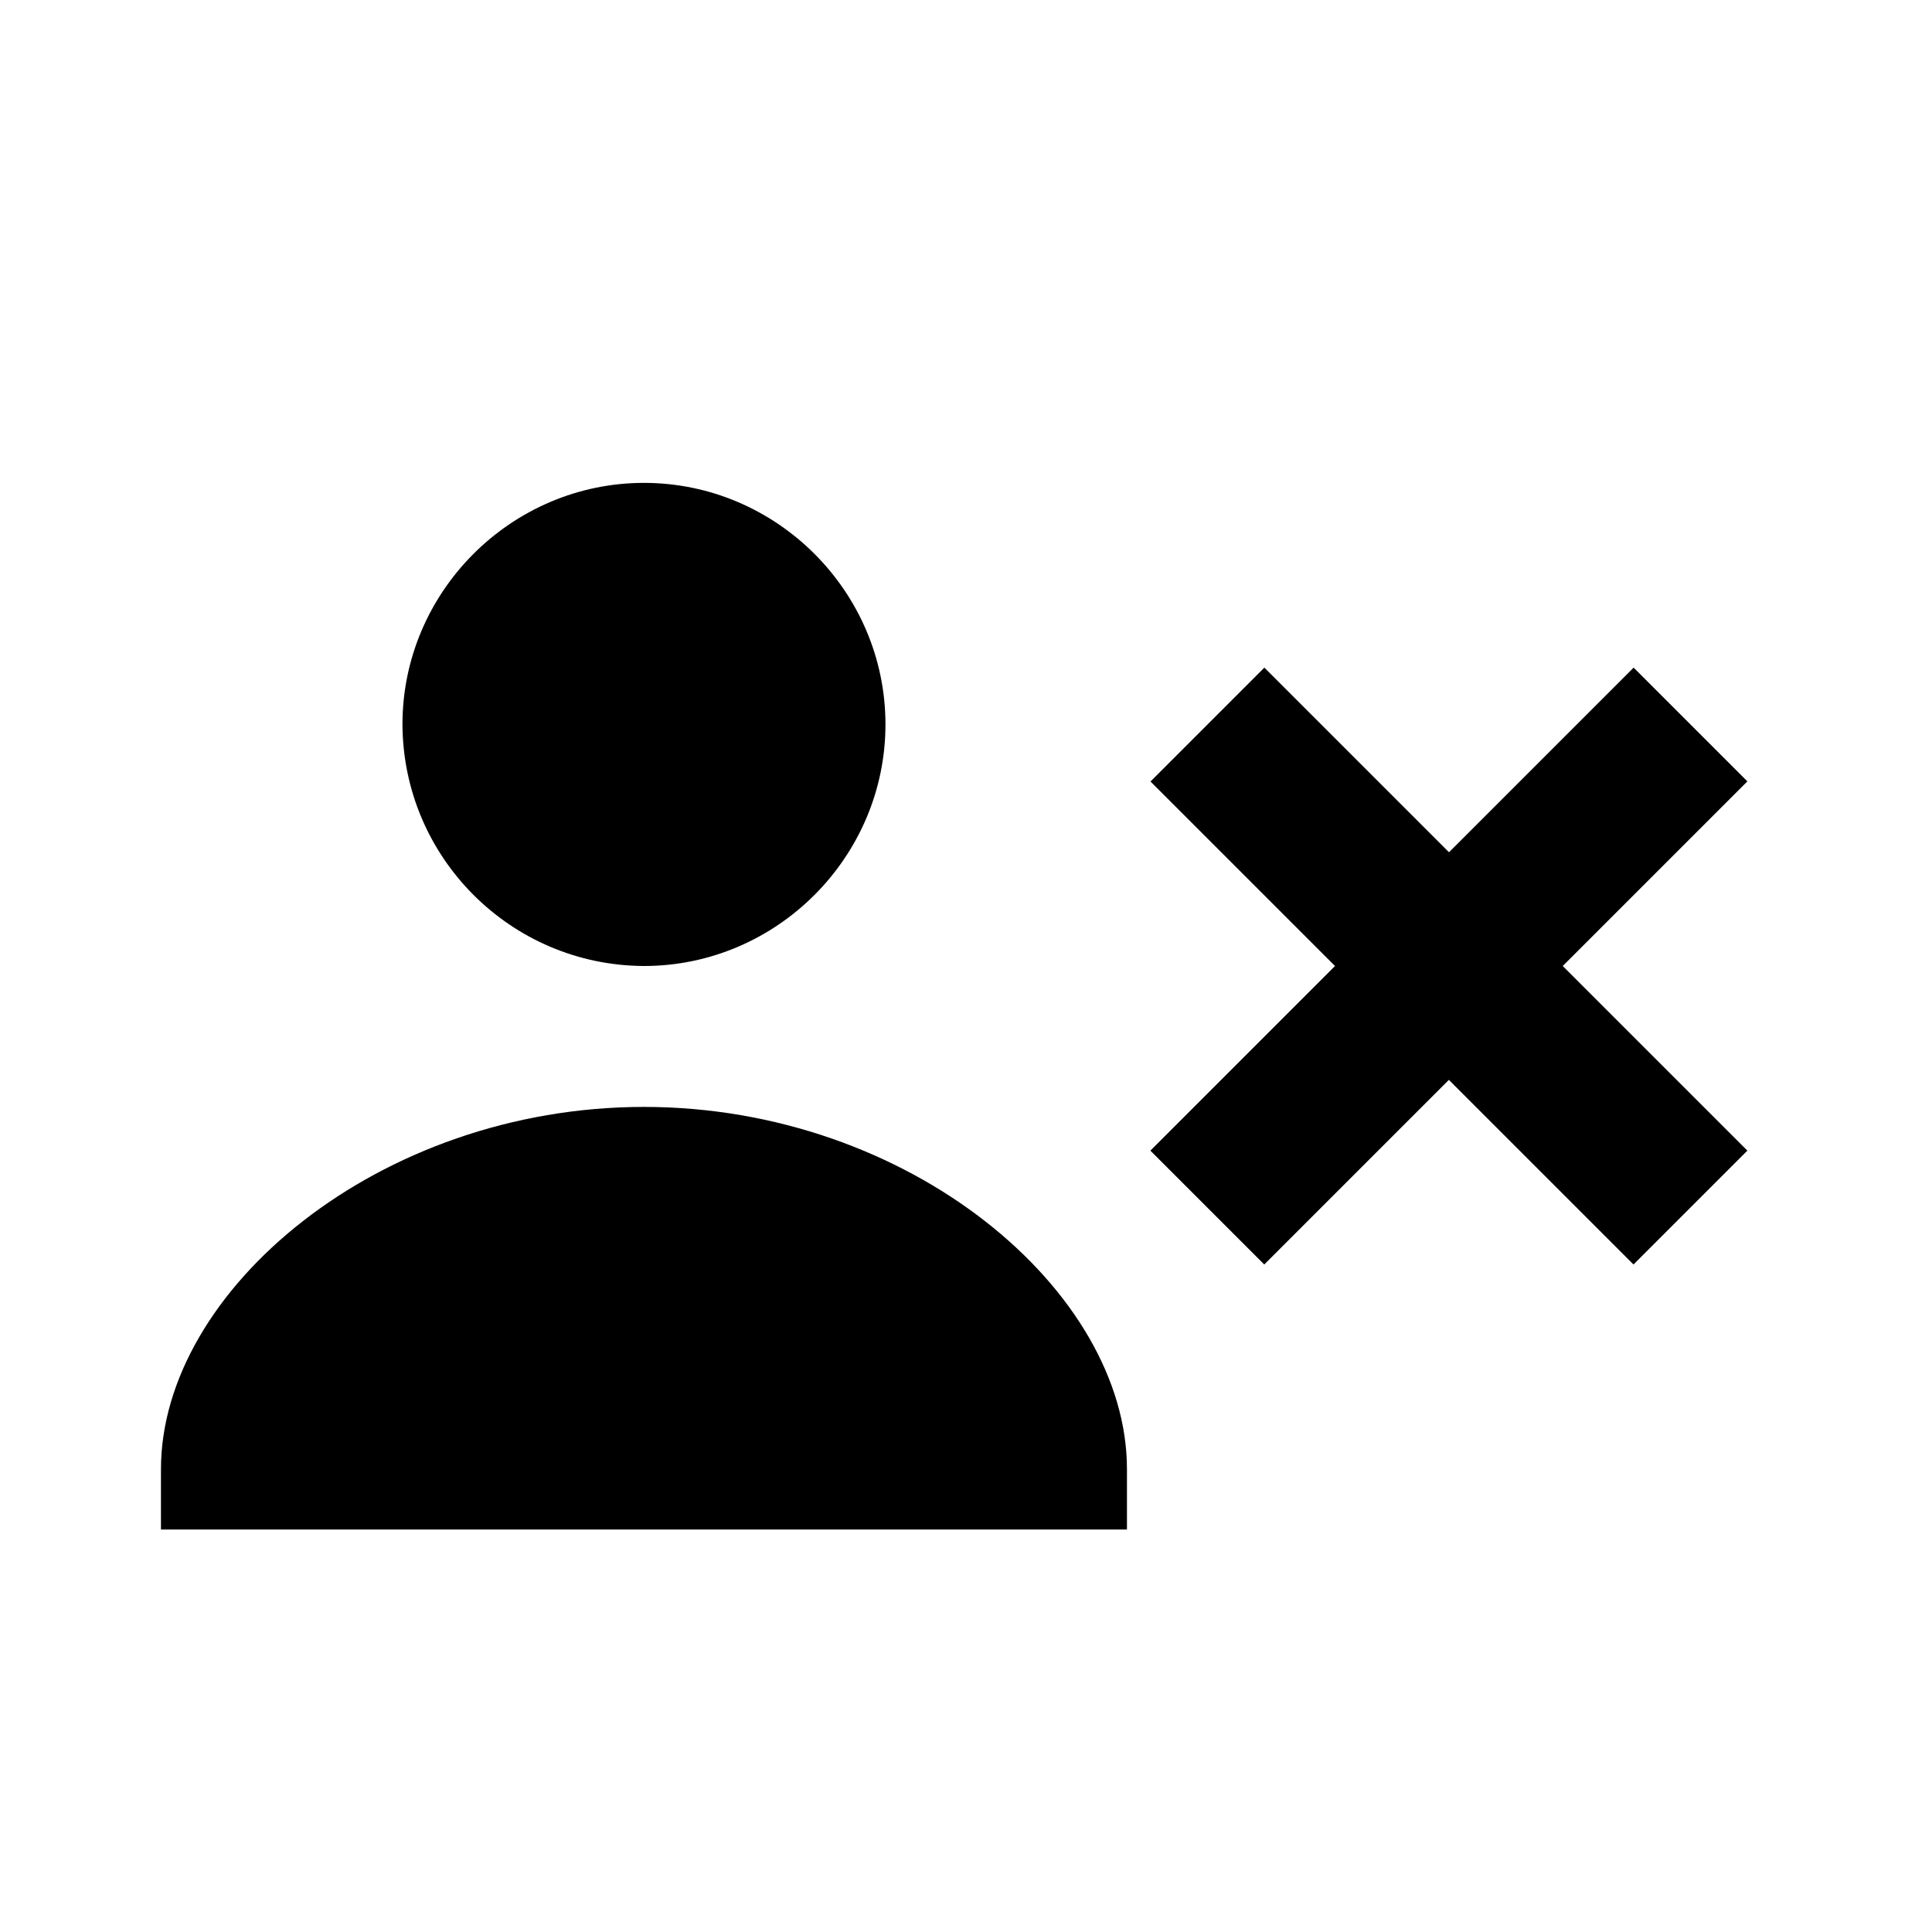 <!-- Generated by IcoMoon.io -->
<svg version="1.1" xmlns="http://www.w3.org/2000/svg" width="16" height="16" viewBox="0 0 16 16">
<title>bxs-user-x</title>
<path d="M5.333 8c1.099 0 2-0.902 2-2.001s-0.901-2-2-2c-1.098 0-2 0.901-2 2 0.005 1.103 0.897 1.996 2 2.001h0zM5.333 9.167c-2.197 0-4 1.521-4 3v0.5h8v-0.5c0-1.479-1.803-3-4-3zM13.529 5.529l-1.529 1.529-1.529-1.529-0.943 0.943 1.528 1.528-1.529 1.529 0.943 0.943 1.529-1.529 1.529 1.529 0.943-0.943-1.529-1.529 1.529-1.529z"></path>
</svg>
